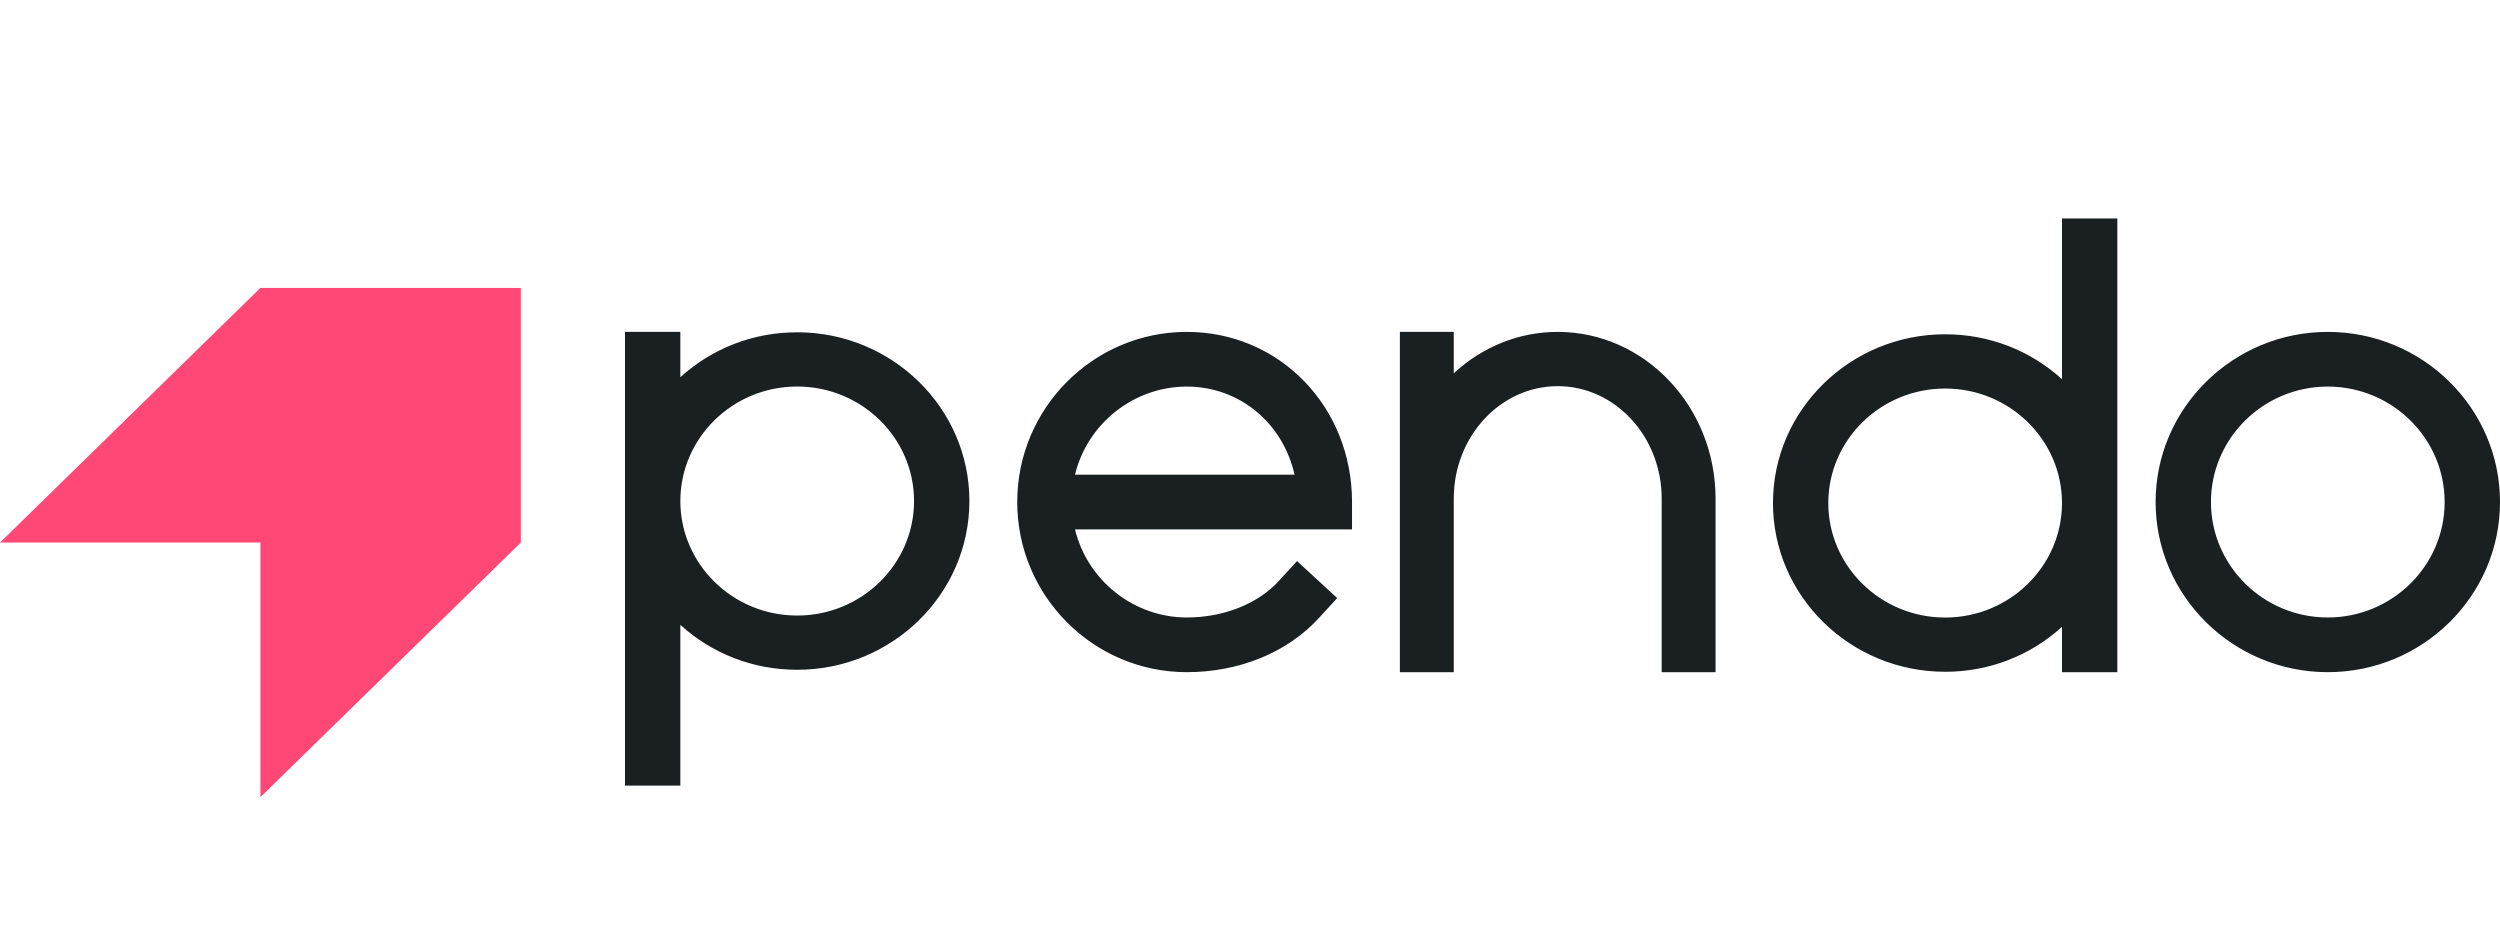 <svg width="128" height="48" viewBox="0 0 128 48" fill="none" xmlns="http://www.w3.org/2000/svg">
<path fill-rule="evenodd" clip-rule="evenodd" d="M99.592 31.618C102.891 31.618 105.574 28.988 105.574 25.755C105.574 22.523 102.891 19.893 99.592 19.893C96.293 19.893 93.609 22.523 93.609 25.755C93.609 28.988 96.293 31.618 99.592 31.618ZM105.574 11.185H105.736H108.408V34.415H105.574V32.096C103.938 33.581 101.829 34.395 99.592 34.395C94.731 34.395 90.776 30.519 90.776 25.755C90.776 20.991 94.731 17.115 99.592 17.115C101.829 17.115 103.938 17.929 105.574 19.415V11.185ZM40.816 31.516C44.115 31.516 46.799 28.886 46.799 25.653C46.799 22.42 44.115 19.79 40.816 19.79C37.518 19.79 34.834 22.42 34.834 25.653C34.834 28.886 37.518 31.516 40.816 31.516ZM34.834 19.313C36.47 17.827 38.579 17.013 40.816 17.013C45.678 17.013 49.633 20.889 49.633 25.653C49.633 30.417 45.678 34.293 40.816 34.293C38.579 34.293 36.47 33.479 34.834 31.993V40.223H32V16.993H34.834V19.313ZM55.04 24.304C55.678 21.678 58.055 19.793 60.766 19.793C63.441 19.793 65.682 21.638 66.28 24.304H55.04ZM60.766 16.993C55.977 16.993 52.082 20.901 52.082 25.704C52.082 30.507 55.977 34.415 60.766 34.415C63.447 34.415 65.908 33.408 67.519 31.652L68.356 30.74L68.463 30.622L68.346 30.513L66.527 28.835L66.409 28.726L66.301 28.844L65.464 29.757C64.397 30.92 62.641 31.615 60.766 31.615C58.055 31.615 55.678 29.73 55.04 27.104H69.224V25.704C69.224 20.819 65.509 16.993 60.766 16.993ZM125.166 25.704C125.166 28.963 122.482 31.615 119.183 31.615C115.885 31.615 113.201 28.963 113.201 25.704C113.201 22.445 115.885 19.793 119.183 19.793C122.482 19.793 125.166 22.445 125.166 25.704ZM119.183 16.993C114.322 16.993 110.367 20.901 110.367 25.704C110.367 30.507 114.322 34.415 119.183 34.415C124.045 34.415 128 30.507 128 25.704C128 20.901 124.045 16.993 119.183 16.993ZM79.755 16.993C77.785 16.993 75.909 17.743 74.433 19.113V16.993H71.674V34.415H74.433V25.524C74.433 22.352 76.82 19.771 79.755 19.771C82.69 19.771 85.078 22.352 85.078 25.524V34.415H87.836V25.524C87.836 20.82 84.211 16.993 79.755 16.993Z" fill="#1A2022"/>
<path fill-rule="evenodd" clip-rule="evenodd" d="M0 27.778H13.333V40.815L26.667 27.778V14.741H13.333L0 27.778Z" fill="#FF4876"/>
</svg>
